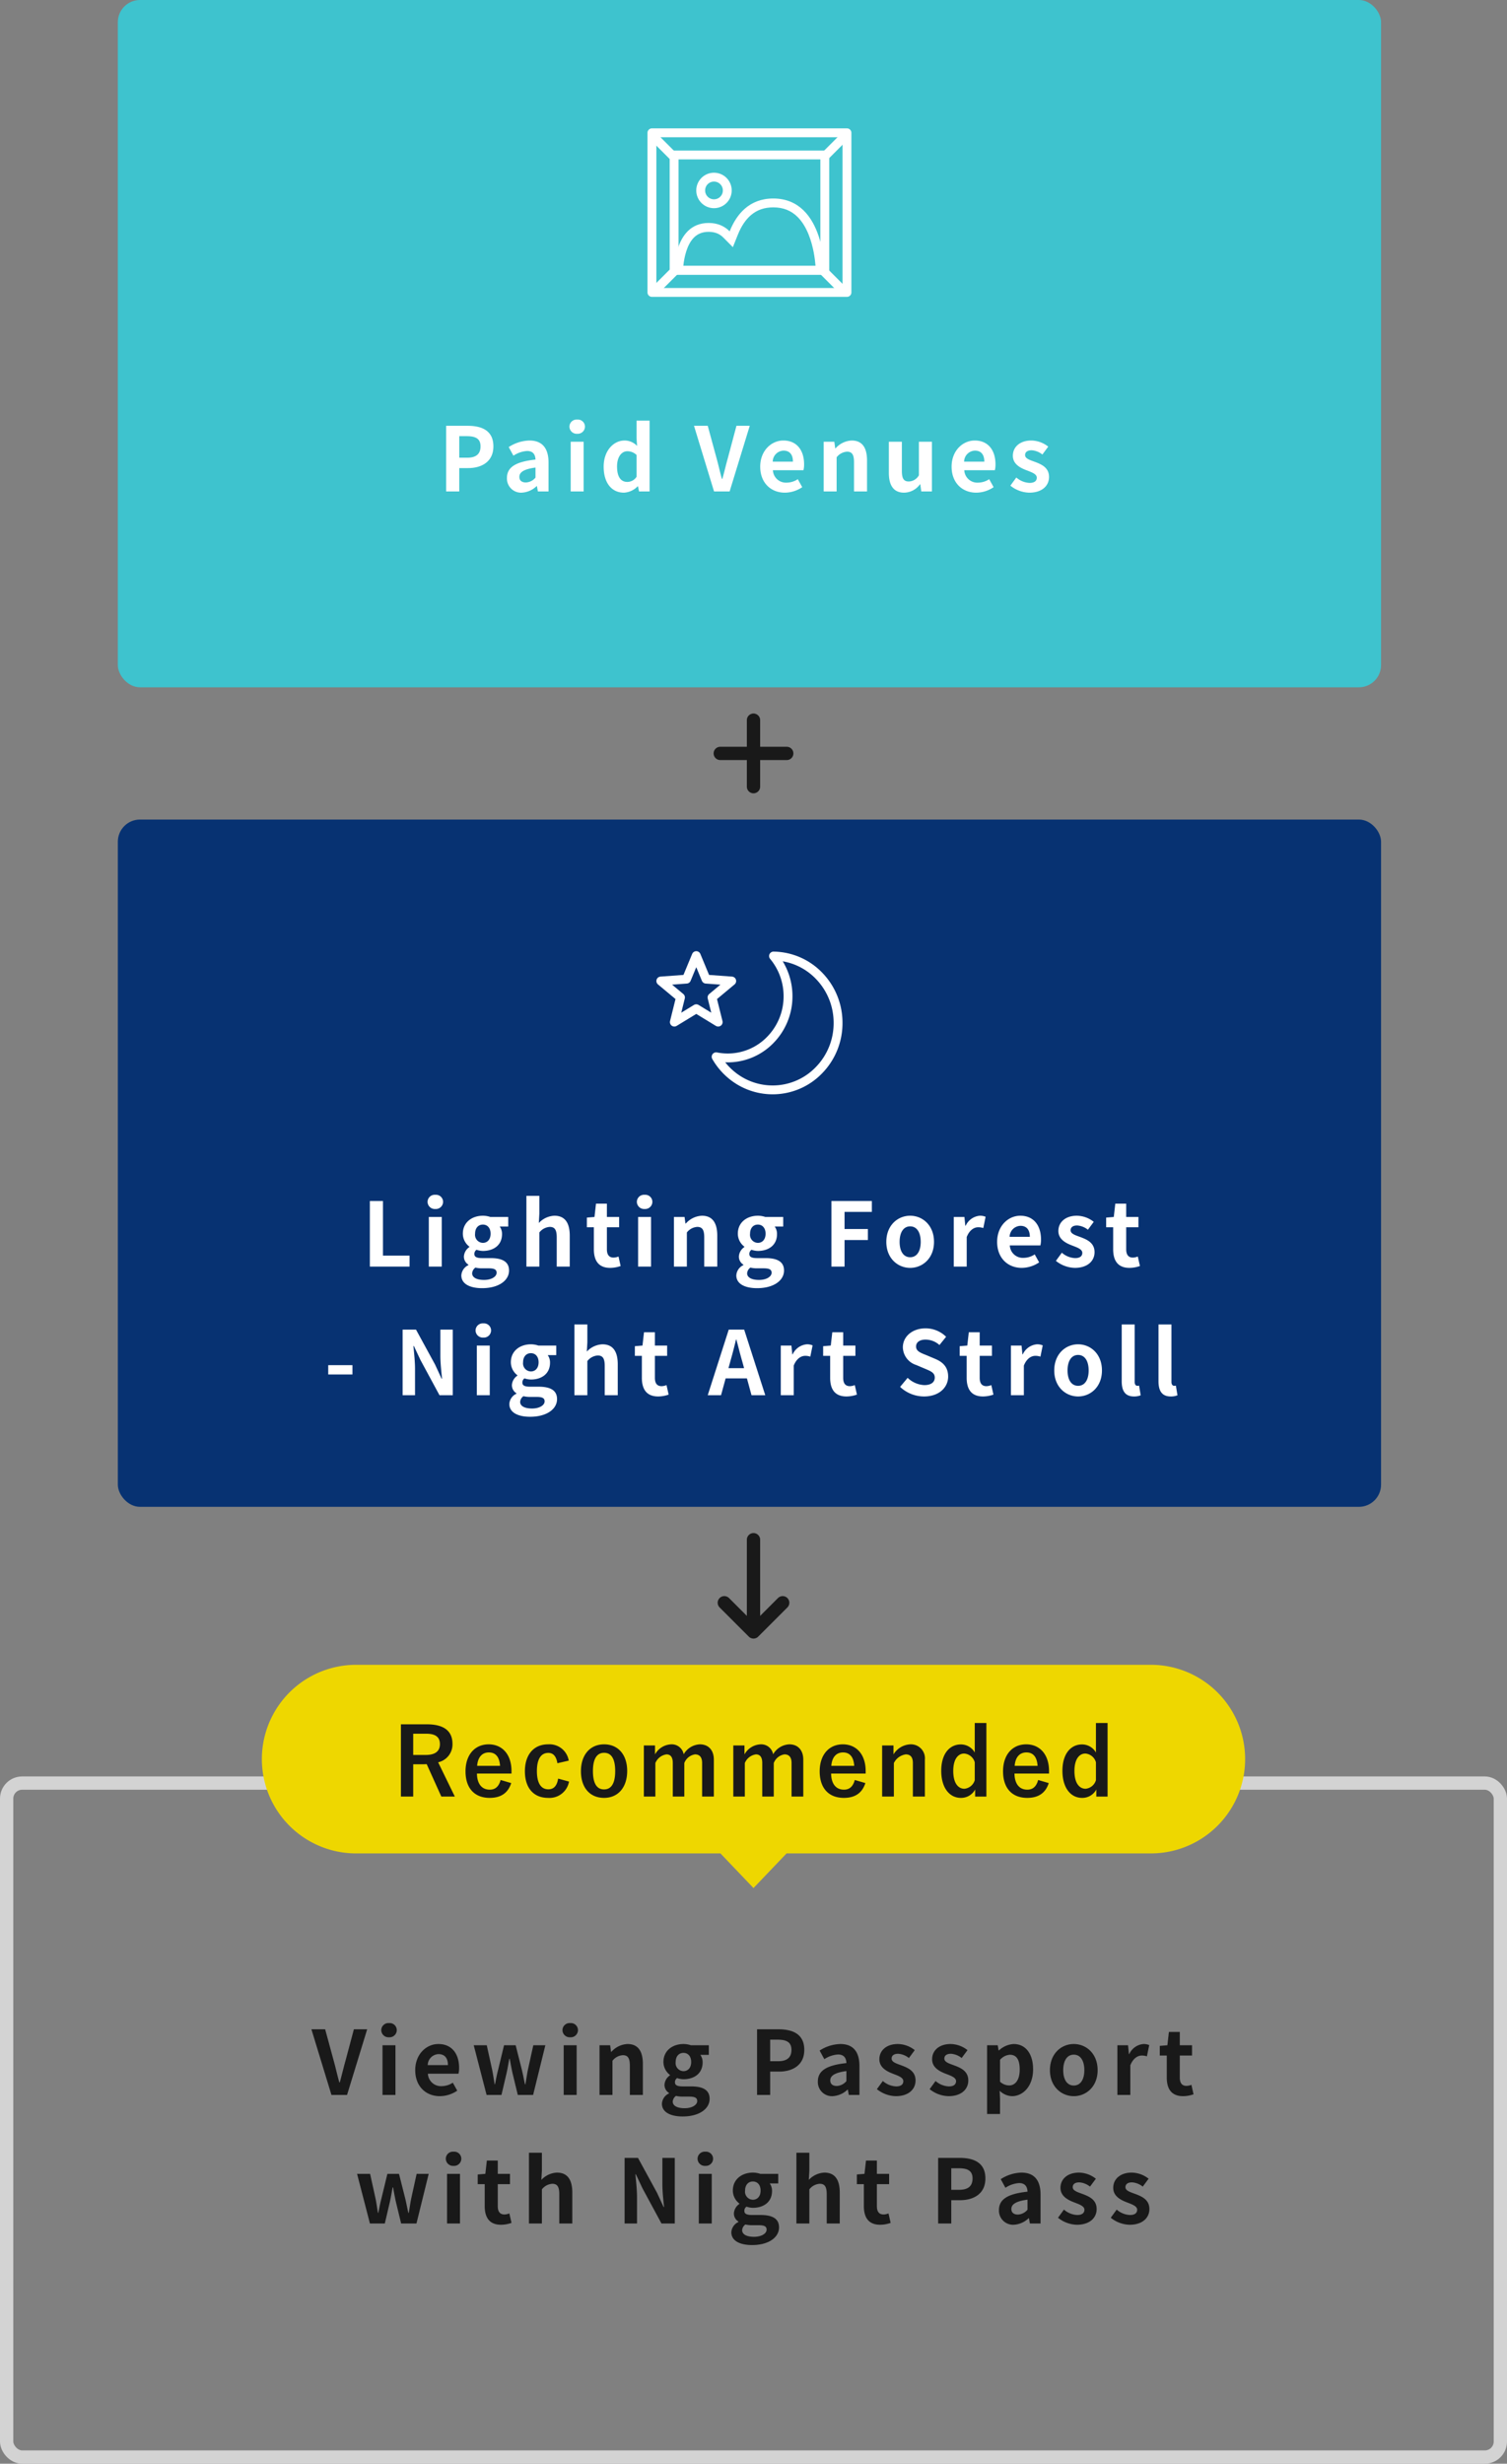 <svg xmlns="http://www.w3.org/2000/svg" width="340" height="555.632" viewBox="0 0 340 555.632">
  <rect x="0" y="0" width="340" height="555.632" fill="#808080" stroke="none"/>
  <g id="グループ_5489" data-name="グループ 5489" transform="translate(-3435.915 12732.155)">
    <g id="コンポーネント_143_46" data-name="コンポーネント 143 – 46" transform="translate(3462.5 -12732.155)">
      <rect id="長方形_23167" data-name="長方形 23167" width="285" height="155" rx="5" fill="#3ec3ce"/>
      <path id="パス_4727" data-name="パス 4727" d="M-67.43,0h2.96V-5.26h1.98c3.18,0,5.72-1.52,5.72-4.9,0-3.5-2.52-4.64-5.8-4.64h-4.86Zm2.96-7.6v-4.86h1.68c2.04,0,3.12.58,3.12,2.3,0,1.7-.98,2.56-3.02,2.56ZM-50.39.28A5.266,5.266,0,0,0-47.01-1.2h.06l.22,1.2h2.4V-6.54c0-3.24-1.46-4.94-4.3-4.94A8.947,8.947,0,0,0-53.31-10l1.06,1.94a6.328,6.328,0,0,1,3.08-1.06c1.38,0,1.86.84,1.9,1.94-4.5.48-6.44,1.74-6.44,4.14A3.181,3.181,0,0,0-50.39.28Zm.96-2.3c-.86,0-1.48-.38-1.48-1.26,0-1,.92-1.74,3.64-2.1v2.26A2.969,2.969,0,0,1-49.43-2.02ZM-39.33,0h2.92V-11.2h-2.92Zm1.48-13a1.628,1.628,0,0,0,1.74-1.6,1.6,1.6,0,0,0-1.74-1.6,1.611,1.611,0,0,0-1.76,1.6A1.634,1.634,0,0,0-37.85-13ZM-27.31.28a4.645,4.645,0,0,0,3.1-1.44h.06L-23.91,0h2.38V-15.96h-2.94v3.94l.12,1.76a3.855,3.855,0,0,0-2.84-1.22c-2.42,0-4.7,2.24-4.7,5.9S-30.09.28-27.31.28Zm.76-2.42c-1.48,0-2.32-1.16-2.32-3.48,0-2.24,1.06-3.44,2.32-3.44a2.976,2.976,0,0,1,2.08.84V-3.3A2.491,2.491,0,0,1-26.55-2.14ZM-6.99,0h3.52L1.07-14.8h-3L-3.85-7.6c-.46,1.64-.8,3.12-1.26,4.78h-.1c-.48-1.66-.78-3.14-1.24-4.78l-1.96-7.2h-3.1ZM8.99.28A7.065,7.065,0,0,0,12.91-.96l-1-1.8a4.616,4.616,0,0,1-2.52.78,2.943,2.943,0,0,1-3.1-2.8h6.9a5.464,5.464,0,0,0,.14-1.34c0-3.1-1.6-5.36-4.68-5.36-2.68,0-5.22,2.26-5.22,5.9C3.43-1.9,5.87.28,8.99.28Zm-2.74-7A2.525,2.525,0,0,1,8.69-9.2c1.44,0,2.12.96,2.12,2.48ZM17.75,0h2.92V-7.7a3.218,3.218,0,0,1,2.34-1.26c1.1,0,1.58.62,1.58,2.34V0h2.94V-6.98c0-2.82-1.04-4.5-3.46-4.5a5.162,5.162,0,0,0-3.64,1.76h-.08l-.2-1.48h-2.4ZM35.89.28A4.5,4.5,0,0,0,39.47-1.6h.08L39.77,0h2.4V-11.2H39.23v7.56a2.7,2.7,0,0,1-2.28,1.4c-1.08,0-1.56-.6-1.56-2.34V-11.2H32.45v7C32.45-1.4,33.49.28,35.89.28Zm16.28,0A7.065,7.065,0,0,0,56.09-.96l-1-1.8a4.616,4.616,0,0,1-2.52.78,2.943,2.943,0,0,1-3.1-2.8h6.9a5.464,5.464,0,0,0,.14-1.34c0-3.1-1.6-5.36-4.68-5.36-2.68,0-5.22,2.26-5.22,5.9C46.61-1.9,49.05.28,52.17.28Zm-2.74-7A2.525,2.525,0,0,1,51.87-9.2c1.44,0,2.12.96,2.12,2.48Zm14.7,7c2.92,0,4.46-1.58,4.46-3.54,0-2.08-1.64-2.82-3.12-3.38-1.18-.44-2.28-.74-2.28-1.56,0-.64.48-1.08,1.48-1.08a4.312,4.312,0,0,1,2.42.96l1.32-1.78a6.269,6.269,0,0,0-3.82-1.38c-2.52,0-4.16,1.42-4.16,3.44,0,1.86,1.64,2.72,3.06,3.26,1.18.46,2.34.84,2.34,1.68,0,.7-.5,1.18-1.62,1.18a4.862,4.862,0,0,1-3-1.22L59.87-1.3A7.057,7.057,0,0,0,64.13.28Z" transform="translate(141.5 110.828)" fill="#fff"/>
      <g id="絵画のアイコン1_1_" data-name="絵画のアイコン1 (1)" transform="translate(83.646 25.58)">
        <g id="グループ_5364" data-name="グループ 5364" transform="translate(-3)">
          <g id="長方形_24418" data-name="長方形 24418" transform="translate(38.854 3.371)" fill="none" stroke="#fff" stroke-linecap="round" stroke-linejoin="round" stroke-width="2">
            <rect width="46" height="38" stroke="none"/>
            <rect x="1" y="1" width="44" height="36" fill="none"/>
          </g>
          <g id="長方形_24419" data-name="長方形 24419" transform="translate(43.854 8.371)" fill="none" stroke="#fff" stroke-linecap="round" stroke-linejoin="round" stroke-width="2">
            <rect width="36" height="28" stroke="none"/>
            <rect x="1" y="1" width="34" height="26" fill="none"/>
          </g>
          <path id="パス_4713" data-name="パス 4713" d="M44.638,9.532,39.781,4.675" transform="translate(0.079 0.189)" fill="none" stroke="#fff" stroke-width="2"/>
          <path id="パス_4715" data-name="パス 4715" d="M45.209,4.675,39.781,10.1" transform="translate(0.079 30.532)" fill="none" stroke="#fff" stroke-width="2"/>
          <path id="パス_4714" data-name="パス 4714" d="M39.781,9.533l4.857-4.858" transform="translate(39.006 0.189)" fill="none" stroke="#fff" stroke-width="2"/>
          <path id="パス_4716" data-name="パス 4716" d="M39.781,4.675,45.207,10.1" transform="translate(38.438 30.533)" fill="none" stroke="#fff" stroke-width="2"/>
          <g id="合体_12" data-name="合体 12" transform="translate(4499.854 -14886.629)" fill="none" stroke-linecap="round">
            <path d="M-4439.414,14923H-4455s-.4-11.666,7.794-11.666a6.4,6.4,0,0,1,4.742,1.888c1.549-3.865,4.442-7.4,9.842-7.4,11.9,0,11.625,17.183,11.625,17.183Z" stroke="none"/>
            <path d="M -4423.089 14920.999 C -4423.159 14920.15 -4423.284 14919.089 -4423.504 14917.938 C -4423.969 14915.516 -4424.967 14912.179 -4427.08 14910.037 C -4428.554 14908.543 -4430.368 14907.816 -4432.624 14907.816 C -4434.644 14907.816 -4436.299 14908.396 -4437.685 14909.586 C -4438.869 14910.603 -4439.853 14912.076 -4440.609 14913.965 L -4441.742 14916.79 L -4443.886 14914.629 C -4444.751 14913.757 -4445.838 14913.333 -4447.208 14913.333 C -4448.598 14913.333 -4449.697 14913.771 -4450.57 14914.67 C -4452.096 14916.244 -4452.708 14918.993 -4452.915 14920.999 L -4423.089 14920.999 M -4420.999 14922.999 L -4455.001 14922.999 C -4455.001 14922.999 -4455.406 14911.333 -4447.208 14911.333 C -4445.118 14911.333 -4443.587 14912.091 -4442.466 14913.221 C -4440.917 14909.355 -4438.023 14905.816 -4432.624 14905.816 C -4420.726 14905.816 -4420.999 14922.999 -4420.999 14922.999 Z" stroke="none" fill="#fff"/>
          </g>
          <g id="楕円形_25" data-name="楕円形 25" transform="translate(49.854 13.371)" fill="none" stroke="#fff" stroke-width="2">
            <circle cx="4" cy="4" r="4" stroke="none"/>
            <circle cx="4" cy="4" r="3" fill="none"/>
          </g>
        </g>
      </g>
    </g>
    <g id="コンポーネント_143_47" data-name="コンポーネント 143 – 47" transform="translate(3462.5 -12547.325)">
      <rect id="長方形_23167-2" data-name="長方形 23167" width="285" height="155" rx="5" fill="#073272"/>
      <path id="パス_4728" data-name="パス 4728" d="M-86.14,0h8.96V-2.48h-6V-14.8h-2.96Zm13.3,0h2.92V-11.2h-2.92Zm1.48-13a1.628,1.628,0,0,0,1.74-1.6,1.6,1.6,0,0,0-1.74-1.6,1.611,1.611,0,0,0-1.76,1.6A1.634,1.634,0,0,0-71.36-13ZM-60.82,4.86c3.74,0,6.08-1.72,6.08-3.98,0-1.96-1.46-2.8-4.16-2.8h-1.9c-1.32,0-1.76-.32-1.76-.92a1.116,1.116,0,0,1,.48-.96,4.77,4.77,0,0,0,1.44.26c2.4,0,4.32-1.28,4.32-3.8a2.818,2.818,0,0,0-.52-1.7h1.92V-11.2h-4.04a5.269,5.269,0,0,0-1.68-.28c-2.38,0-4.52,1.42-4.52,4.06A3.7,3.7,0,0,0-63.68-4.5v.08a2.779,2.779,0,0,0-1.24,2.1A2.123,2.123,0,0,0-63.9-.44v.1a2.719,2.719,0,0,0-1.6,2.32C-65.5,3.96-63.46,4.86-60.82,4.86Zm.18-10.22A1.817,1.817,0,0,1-62.4-7.42c0-1.32.76-2.06,1.76-2.06s1.74.74,1.74,2.06S-59.66-5.36-60.64-5.36ZM-60.38,3c-1.64,0-2.68-.54-2.68-1.48a1.68,1.68,0,0,1,.74-1.3,6.321,6.321,0,0,0,1.56.16h1.36c1.2,0,1.86.2,1.86,1C-57.54,2.26-58.7,3-60.38,3Zm9.56-3h2.92V-7.7a3.218,3.218,0,0,1,2.34-1.26c1.1,0,1.58.62,1.58,2.34V0h2.94V-6.98c0-2.82-1.04-4.5-3.46-4.5a5.1,5.1,0,0,0-3.52,1.64l.12-2.1v-4.02h-2.92Zm18.9.28a7.238,7.238,0,0,0,2.36-.42l-.48-2.14a3.272,3.272,0,0,1-1.1.24c-1,0-1.52-.6-1.52-1.88V-8.88h2.76V-11.2h-2.76v-3h-2.46l-.34,3-1.72.14v2.18h1.58v4.96C-35.6-1.4-34.58.28-31.92.28Zm6.3-.28h2.92V-11.2h-2.92Zm1.48-13a1.628,1.628,0,0,0,1.74-1.6,1.6,1.6,0,0,0-1.74-1.6,1.611,1.611,0,0,0-1.76,1.6A1.634,1.634,0,0,0-24.14-13Zm6.6,13h2.92V-7.7a3.218,3.218,0,0,1,2.34-1.26c1.1,0,1.58.62,1.58,2.34V0h2.94V-6.98c0-2.82-1.04-4.5-3.46-4.5a5.162,5.162,0,0,0-3.64,1.76h-.08l-.2-1.48h-2.4ZM1.22,4.86C4.96,4.86,7.3,3.14,7.3.88c0-1.96-1.46-2.8-4.16-2.8H1.24c-1.32,0-1.76-.32-1.76-.92A1.116,1.116,0,0,1-.04-3.8a4.77,4.77,0,0,0,1.44.26c2.4,0,4.32-1.28,4.32-3.8a2.818,2.818,0,0,0-.52-1.7H7.12V-11.2H3.08a5.269,5.269,0,0,0-1.68-.28c-2.38,0-4.52,1.42-4.52,4.06A3.7,3.7,0,0,0-1.64-4.5v.08a2.779,2.779,0,0,0-1.24,2.1A2.123,2.123,0,0,0-1.86-.44v.1a2.719,2.719,0,0,0-1.6,2.32C-3.46,3.96-1.42,4.86,1.22,4.86ZM1.4-5.36A1.817,1.817,0,0,1-.36-7.42c0-1.32.76-2.06,1.76-2.06s1.74.74,1.74,2.06S2.38-5.36,1.4-5.36ZM1.66,3C.02,3-1.02,2.46-1.02,1.52A1.68,1.68,0,0,1-.28.22,6.321,6.321,0,0,0,1.28.38H2.64c1.2,0,1.86.2,1.86,1C4.5,2.26,3.34,3,1.66,3ZM18,0h2.96V-6h5.26V-8.48H20.96v-3.86h6.16V-14.8H18ZM35.76.28c2.8,0,5.38-2.16,5.38-5.86,0-3.74-2.58-5.9-5.38-5.9s-5.38,2.16-5.38,5.9C30.38-1.88,32.96.28,35.76.28Zm0-2.4c-1.52,0-2.38-1.36-2.38-3.46,0-2.12.86-3.5,2.38-3.5s2.38,1.38,2.38,3.5C38.14-3.48,37.28-2.12,35.76-2.12ZM45.6,0h2.92V-6.68c.64-1.62,1.7-2.2,2.58-2.2a3.53,3.53,0,0,1,1.16.18l.52-2.54a3.168,3.168,0,0,0-1.32-.24,3.88,3.88,0,0,0-3.18,2.26H48.2L48-11.2H45.6ZM60.94.28A7.065,7.065,0,0,0,64.86-.96l-1-1.8a4.616,4.616,0,0,1-2.52.78,2.943,2.943,0,0,1-3.1-2.8h6.9a5.464,5.464,0,0,0,.14-1.34c0-3.1-1.6-5.36-4.68-5.36-2.68,0-5.22,2.26-5.22,5.9C55.38-1.9,57.82.28,60.94.28Zm-2.74-7A2.525,2.525,0,0,1,60.64-9.2c1.44,0,2.12.96,2.12,2.48Zm14.7,7c2.92,0,4.46-1.58,4.46-3.54,0-2.08-1.64-2.82-3.12-3.38-1.18-.44-2.28-.74-2.28-1.56,0-.64.48-1.08,1.48-1.08a4.312,4.312,0,0,1,2.42.96l1.32-1.78a6.269,6.269,0,0,0-3.82-1.38c-2.52,0-4.16,1.42-4.16,3.44,0,1.86,1.64,2.72,3.06,3.26,1.18.46,2.34.84,2.34,1.68,0,.7-.5,1.18-1.62,1.18a4.862,4.862,0,0,1-3-1.22L68.64-1.3A7.057,7.057,0,0,0,72.9.28Zm12.34,0A7.238,7.238,0,0,0,87.6-.14l-.48-2.14a3.272,3.272,0,0,1-1.1.24c-1,0-1.52-.6-1.52-1.88V-8.88h2.76V-11.2H84.5v-3H82.04l-.34,3-1.72.14v2.18h1.58v4.96C81.56-1.4,82.58.28,85.24.28ZM-95.53,24.32h5.46v-2.1h-5.46ZM-78.75,29h2.8V23.06c0-1.7-.22-3.56-.36-5.16h.1l1.5,3.18L-70.43,29h3V14.2h-2.8v5.9c0,1.68.22,3.64.38,5.18h-.1l-1.48-3.2-4.3-7.88h-3.02Zm16.74,0h2.92V17.8h-2.92Zm1.48-13a1.628,1.628,0,0,0,1.74-1.6,1.6,1.6,0,0,0-1.74-1.6,1.611,1.611,0,0,0-1.76,1.6A1.634,1.634,0,0,0-60.53,16Zm10.54,17.86c3.74,0,6.08-1.72,6.08-3.98,0-1.96-1.46-2.8-4.16-2.8h-1.9c-1.32,0-1.76-.32-1.76-.92a1.116,1.116,0,0,1,.48-.96,4.77,4.77,0,0,0,1.44.26c2.4,0,4.32-1.28,4.32-3.8a2.818,2.818,0,0,0-.52-1.7h1.92V17.8h-4.04a5.269,5.269,0,0,0-1.68-.28c-2.38,0-4.52,1.42-4.52,4.06a3.7,3.7,0,0,0,1.48,2.92v.08a2.779,2.779,0,0,0-1.24,2.1,2.123,2.123,0,0,0,1.02,1.88v.1a2.719,2.719,0,0,0-1.6,2.32C-54.67,32.96-52.63,33.86-49.99,33.86Zm.18-10.22a1.817,1.817,0,0,1-1.76-2.06c0-1.32.76-2.06,1.76-2.06s1.74.74,1.74,2.06S-48.83,23.64-49.81,23.64Zm.26,8.36c-1.64,0-2.68-.54-2.68-1.48a1.68,1.68,0,0,1,.74-1.3,6.321,6.321,0,0,0,1.56.16h1.36c1.2,0,1.86.2,1.86,1C-46.71,31.26-47.87,32-49.55,32Zm9.56-3h2.92V21.3a3.218,3.218,0,0,1,2.34-1.26c1.1,0,1.58.62,1.58,2.34V29h2.94V22.02c0-2.82-1.04-4.5-3.46-4.5a5.1,5.1,0,0,0-3.52,1.64l.12-2.1V13.04h-2.92Zm18.9.28a7.238,7.238,0,0,0,2.36-.42l-.48-2.14a3.272,3.272,0,0,1-1.1.24c-1,0-1.52-.6-1.52-1.88V20.12h2.76V17.8h-2.76v-3h-2.46l-.34,3-1.72.14v2.18h1.58v4.96C-24.77,27.6-23.75,29.28-21.09,29.28ZM-5.23,22.9l.44-1.62c.44-1.54.88-3.22,1.26-4.84h.08c.44,1.6.84,3.3,1.3,4.84l.44,1.62ZM-.03,29h3.1L-1.69,14.2H-5.17L-9.91,29h3l1.04-3.8h4.8Zm6.6,0H9.49V22.32c.64-1.62,1.7-2.2,2.58-2.2a3.53,3.53,0,0,1,1.16.18l.52-2.54a3.168,3.168,0,0,0-1.32-.24,3.88,3.88,0,0,0-3.18,2.26H9.17l-.2-1.98H6.57Zm14.82.28a7.238,7.238,0,0,0,2.36-.42l-.48-2.14a3.272,3.272,0,0,1-1.1.24c-1,0-1.52-.6-1.52-1.88V20.12h2.76V17.8H20.65v-3H18.19l-.34,3-1.72.14v2.18h1.58v4.96C17.71,27.6,18.73,29.28,21.39,29.28Zm17.5,0c3.42,0,5.44-2.06,5.44-4.48,0-2.14-1.18-3.28-2.98-4.02l-1.94-.82c-1.26-.5-2.32-.88-2.32-1.94,0-.98.84-1.56,2.14-1.56a4.721,4.721,0,0,1,3.14,1.22l1.5-1.86a6.568,6.568,0,0,0-4.64-1.9c-3,0-5.12,1.86-5.12,4.28a4.288,4.288,0,0,0,3,3.98l1.98.84c1.32.56,2.22.9,2.22,2,0,1.04-.82,1.7-2.36,1.7a5.823,5.823,0,0,1-3.76-1.64l-1.7,2.04A7.887,7.887,0,0,0,38.89,29.28Zm13.3,0a7.238,7.238,0,0,0,2.36-.42l-.48-2.14a3.272,3.272,0,0,1-1.1.24c-1,0-1.52-.6-1.52-1.88V20.12h2.76V17.8H51.45v-3H48.99l-.34,3-1.72.14v2.18h1.58v4.96C48.51,27.6,49.53,29.28,52.19,29.28Zm6.3-.28h2.92V22.32c.64-1.62,1.7-2.2,2.58-2.2a3.53,3.53,0,0,1,1.16.18l.52-2.54a3.168,3.168,0,0,0-1.32-.24,3.88,3.88,0,0,0-3.18,2.26h-.08l-.2-1.98h-2.4Zm15.16.28c2.8,0,5.38-2.16,5.38-5.86,0-3.74-2.58-5.9-5.38-5.9s-5.38,2.16-5.38,5.9C68.27,27.12,70.85,29.28,73.65,29.28Zm0-2.4c-1.52,0-2.38-1.36-2.38-3.46,0-2.12.86-3.5,2.38-3.5s2.38,1.38,2.38,3.5C76.03,25.52,75.17,26.88,73.65,26.88Zm12.6,2.4a4,4,0,0,0,1.52-.26l-.36-2.18a1.657,1.657,0,0,1-.4.04c-.28,0-.6-.22-.6-.88V13.04H83.49V25.86C83.49,27.94,84.21,29.28,86.25,29.28Zm8.3,0a4,4,0,0,0,1.52-.26l-.36-2.18a1.657,1.657,0,0,1-.4.04c-.28,0-.6-.22-.6-.88V13.04H91.79V25.86C91.79,27.94,92.51,29.28,94.55,29.28Z" transform="translate(143 100.828)" fill="#fff"/>
      <g id="グループ_5358" data-name="グループ 5358" transform="translate(-142.5 -551.313)">
        <path id="前面オブジェクトで型抜き_8" data-name="前面オブジェクトで型抜き 8" d="M-4426.348,14663.283a14.522,14.522,0,0,1-7.448-2.058,15.025,15.025,0,0,1-5.3-5.409,13.457,13.457,0,0,0,2.618.258,13.357,13.357,0,0,0,9.618-4.078,14.006,14.006,0,0,0,3.984-9.847,14.12,14.12,0,0,0-3.27-9.055,14.524,14.524,0,0,1,10.3,4.488,15.181,15.181,0,0,1,4.259,10.605,15.162,15.162,0,0,1-4.326,10.673A14.511,14.511,0,0,1-4426.348,14663.283Z" transform="translate(4716.58 -14051)" fill="none" stroke="#fff" stroke-linejoin="round" stroke-width="2"/>
        <path id="合体_11" data-name="合体 11" d="M-4433,14626.711l2.2,5.307,5.8.423-4.44,3.7,1.385,5.568-4.944-3.019-4.944,3.019,1.385-5.568-4.44-3.7,5.8-.423Z" transform="translate(4706 -14044.713)" fill="none" stroke="#fff" stroke-linecap="round" stroke-linejoin="round" stroke-width="2"/>
      </g>
    </g>
    <g id="グループ_5360" data-name="グループ 5360" transform="translate(5648.587 -13326.163) rotate(90)">
      <path id="パス_30" data-name="パス 30" d="M4262,5755.012l6.585,6.584,6.585-6.584" transform="translate(-4799.544 6311.257) rotate(-90)" fill="none" stroke="#191919" stroke-linecap="round" stroke-linejoin="round" stroke-width="3"/>
      <path id="パス_31" data-name="パス 31" d="M4265.485,5747.965v17.506" transform="translate(-4806.712 6308.157) rotate(-90)" fill="none" stroke="#191919" stroke-linecap="round" stroke-width="3"/>
    </g>
    <g id="グループ_5359" data-name="グループ 5359" transform="translate(3071.958 -14596.369)">
      <path id="パス_4711" data-name="パス 4711" d="M0,0V15" transform="translate(526.457 2034.129) rotate(-90)" fill="none" stroke="#191919" stroke-linecap="round" stroke-width="3"/>
      <path id="パス_4712" data-name="パス 4712" d="M4265.485,5747.965v15" transform="translate(-3731.528 -3721.336)" fill="none" stroke="#191919" stroke-linecap="round" stroke-width="3"/>
    </g>
    <g id="グループ_5361" data-name="グループ 5361" transform="translate(2858.915 -14699.695)">
      <g id="グループ_5488" data-name="グループ 5488" transform="translate(-393 403)">
        <g id="コンポーネント_143_48" data-name="コンポーネント 143 – 48" transform="translate(970 1965.172)">
          <g id="長方形_23167-3" data-name="長方形 23167" fill="none" stroke="#d3d3d3" stroke-width="3">
            <rect width="340" height="155" rx="5" stroke="none"/>
            <rect x="1.5" y="1.5" width="337" height="152" rx="3.5" fill="none"/>
          </g>
          <path id="パス_4725" data-name="パス 4725" d="M-95.22,0h3.52l4.54-14.8h-3l-1.92,7.2c-.46,1.64-.8,3.12-1.26,4.78h-.1c-.48-1.66-.78-3.14-1.24-4.78l-1.96-7.2h-3.1ZM-83.7,0h2.92V-11.2H-83.7Zm1.48-13a1.628,1.628,0,0,0,1.74-1.6,1.6,1.6,0,0,0-1.74-1.6,1.611,1.611,0,0,0-1.76,1.6A1.634,1.634,0,0,0-82.22-13ZM-70.76.28A7.065,7.065,0,0,0-66.84-.96l-1-1.8a4.616,4.616,0,0,1-2.52.78,2.943,2.943,0,0,1-3.1-2.8h6.9a5.464,5.464,0,0,0,.14-1.34c0-3.1-1.6-5.36-4.68-5.36-2.68,0-5.22,2.26-5.22,5.9C-76.32-1.9-73.88.28-70.76.28Zm-2.74-7A2.525,2.525,0,0,1-71.06-9.2c1.44,0,2.12.96,2.12,2.48ZM-60.22,0h3.36l1.14-4.88c.24-1.04.4-2.08.62-3.26h.1c.22,1.18.4,2.2.64,3.26L-53.18,0h3.46l2.76-11.2h-2.72L-50.9-5.66c-.22,1.08-.36,2.16-.56,3.26h-.1c-.24-1.1-.44-2.18-.7-3.26l-1.4-5.54h-2.62l-1.34,5.54c-.28,1.06-.48,2.16-.7,3.26h-.08c-.2-1.1-.34-2.18-.56-3.26l-1.22-5.54h-2.94Zm17.4,0h2.92V-11.2h-2.92Zm1.48-13a1.628,1.628,0,0,0,1.74-1.6,1.6,1.6,0,0,0-1.74-1.6,1.611,1.611,0,0,0-1.76,1.6A1.634,1.634,0,0,0-41.34-13Zm6.6,13h2.92V-7.7a3.218,3.218,0,0,1,2.34-1.26c1.1,0,1.58.62,1.58,2.34V0h2.94V-6.98c0-2.82-1.04-4.5-3.46-4.5a5.162,5.162,0,0,0-3.64,1.76h-.08l-.2-1.48h-2.4Zm18.76,4.86c3.74,0,6.08-1.72,6.08-3.98,0-1.96-1.46-2.8-4.16-2.8h-1.9c-1.32,0-1.76-.32-1.76-.92a1.116,1.116,0,0,1,.48-.96,4.77,4.77,0,0,0,1.44.26c2.4,0,4.32-1.28,4.32-3.8A2.818,2.818,0,0,0-12-9.04h1.92V-11.2h-4.04a5.269,5.269,0,0,0-1.68-.28c-2.38,0-4.52,1.42-4.52,4.06A3.7,3.7,0,0,0-18.84-4.5v.08a2.779,2.779,0,0,0-1.24,2.1A2.123,2.123,0,0,0-19.06-.44v.1a2.719,2.719,0,0,0-1.6,2.32C-20.66,3.96-18.62,4.86-15.98,4.86Zm.18-10.22a1.817,1.817,0,0,1-1.76-2.06c0-1.32.76-2.06,1.76-2.06s1.74.74,1.74,2.06S-14.82-5.36-15.8-5.36ZM-15.54,3c-1.64,0-2.68-.54-2.68-1.48a1.68,1.68,0,0,1,.74-1.3,6.321,6.321,0,0,0,1.56.16h1.36c1.2,0,1.86.2,1.86,1C-12.7,2.26-13.86,3-15.54,3ZM.8,0H3.76V-5.26H5.74c3.18,0,5.72-1.52,5.72-4.9,0-3.5-2.52-4.64-5.8-4.64H.8ZM3.76-7.6v-4.86H5.44c2.04,0,3.12.58,3.12,2.3,0,1.7-.98,2.56-3.02,2.56ZM17.84.28A5.266,5.266,0,0,0,21.22-1.2h.06L21.5,0h2.4V-6.54c0-3.24-1.46-4.94-4.3-4.94A8.947,8.947,0,0,0,14.92-10l1.06,1.94a6.328,6.328,0,0,1,3.08-1.06c1.38,0,1.86.84,1.9,1.94-4.5.48-6.44,1.74-6.44,4.14A3.181,3.181,0,0,0,17.84.28Zm.96-2.3c-.86,0-1.48-.38-1.48-1.26,0-1,.92-1.74,3.64-2.1v2.26A2.969,2.969,0,0,1,18.8-2.02ZM32.1.28c2.92,0,4.46-1.58,4.46-3.54,0-2.08-1.64-2.82-3.12-3.38-1.18-.44-2.28-.74-2.28-1.56,0-.64.48-1.08,1.48-1.08a4.312,4.312,0,0,1,2.42.96l1.32-1.78a6.269,6.269,0,0,0-3.82-1.38c-2.52,0-4.16,1.42-4.16,3.44,0,1.86,1.64,2.72,3.06,3.26,1.18.46,2.34.84,2.34,1.68,0,.7-.5,1.18-1.62,1.18a4.862,4.862,0,0,1-3-1.22L27.84-1.3A7.057,7.057,0,0,0,32.1.28ZM44,.28c2.92,0,4.46-1.58,4.46-3.54,0-2.08-1.64-2.82-3.12-3.38-1.18-.44-2.28-.74-2.28-1.56,0-.64.48-1.08,1.48-1.08a4.312,4.312,0,0,1,2.42.96l1.32-1.78a6.269,6.269,0,0,0-3.82-1.38c-2.52,0-4.16,1.42-4.16,3.44,0,1.86,1.64,2.72,3.06,3.26,1.18.46,2.34.84,2.34,1.68,0,.7-.5,1.18-1.62,1.18a4.862,4.862,0,0,1-3-1.22L39.74-1.3A7.057,7.057,0,0,0,44,.28ZM52.7,4.3h2.92V.9L55.54-.94A4.163,4.163,0,0,0,58.32.28c2.46,0,4.76-2.22,4.76-6.06,0-3.44-1.64-5.7-4.4-5.7a5.317,5.317,0,0,0-3.3,1.44H55.3l-.2-1.16H52.7Zm4.96-6.44a3.134,3.134,0,0,1-2.04-.84V-7.9a3.158,3.158,0,0,1,2.22-1.16c1.54,0,2.22,1.18,2.22,3.32C60.06-3.3,59.02-2.14,57.66-2.14ZM72.26.28c2.8,0,5.38-2.16,5.38-5.86,0-3.74-2.58-5.9-5.38-5.9s-5.38,2.16-5.38,5.9C66.88-1.88,69.46.28,72.26.28Zm0-2.4c-1.52,0-2.38-1.36-2.38-3.46,0-2.12.86-3.5,2.38-3.5s2.38,1.38,2.38,3.5C74.64-3.48,73.78-2.12,72.26-2.12ZM82.1,0h2.92V-6.68c.64-1.62,1.7-2.2,2.58-2.2a3.53,3.53,0,0,1,1.16.18l.52-2.54a3.168,3.168,0,0,0-1.32-.24,3.88,3.88,0,0,0-3.18,2.26H84.7l-.2-1.98H82.1ZM96.92.28a7.238,7.238,0,0,0,2.36-.42L98.8-2.28a3.272,3.272,0,0,1-1.1.24c-1,0-1.52-.6-1.52-1.88V-8.88h2.76V-11.2H96.18v-3H93.72l-.34,3-1.72.14v2.18h1.58v4.96C93.24-1.4,94.26.28,96.92.28ZM-86.54,29h3.36l1.14-4.88c.24-1.04.4-2.08.62-3.26h.1c.22,1.18.4,2.2.64,3.26L-79.5,29h3.46l2.76-11.2H-76l-1.22,5.54c-.22,1.08-.36,2.16-.56,3.26h-.1c-.24-1.1-.44-2.18-.7-3.26l-1.4-5.54H-82.6l-1.34,5.54c-.28,1.06-.48,2.16-.7,3.26h-.08c-.2-1.1-.34-2.18-.56-3.26L-86.5,17.8h-2.94Zm17.4,0h2.92V17.8h-2.92Zm1.48-13a1.628,1.628,0,0,0,1.74-1.6,1.6,1.6,0,0,0-1.74-1.6,1.611,1.611,0,0,0-1.76,1.6A1.634,1.634,0,0,0-67.66,16Zm10.7,13.28a7.238,7.238,0,0,0,2.36-.42l-.48-2.14a3.272,3.272,0,0,1-1.1.24c-1,0-1.52-.6-1.52-1.88V20.12h2.76V17.8H-57.7v-3h-2.46l-.34,3-1.72.14v2.18h1.58v4.96C-60.64,27.6-59.62,29.28-56.96,29.28Zm6.3-.28h2.92V21.3a3.218,3.218,0,0,1,2.34-1.26c1.1,0,1.58.62,1.58,2.34V29h2.94V22.02c0-2.82-1.04-4.5-3.46-4.5a5.1,5.1,0,0,0-3.52,1.64l.12-2.1V13.04h-2.92Zm21.58,0h2.8V23.06c0-1.7-.22-3.56-.36-5.16h.1l1.5,3.18L-20.76,29h3V14.2h-2.8v5.9c0,1.68.22,3.64.38,5.18h-.1l-1.48-3.2-4.3-7.88h-3.02Zm16.74,0h2.92V17.8h-2.92Zm1.48-13a1.628,1.628,0,0,0,1.74-1.6,1.6,1.6,0,0,0-1.74-1.6,1.611,1.611,0,0,0-1.76,1.6A1.634,1.634,0,0,0-10.86,16ZM-.32,33.86c3.74,0,6.08-1.72,6.08-3.98,0-1.96-1.46-2.8-4.16-2.8H-.3c-1.32,0-1.76-.32-1.76-.92a1.116,1.116,0,0,1,.48-.96,4.77,4.77,0,0,0,1.44.26c2.4,0,4.32-1.28,4.32-3.8a2.818,2.818,0,0,0-.52-1.7H5.58V17.8H1.54a5.269,5.269,0,0,0-1.68-.28c-2.38,0-4.52,1.42-4.52,4.06A3.7,3.7,0,0,0-3.18,24.5v.08a2.779,2.779,0,0,0-1.24,2.1A2.123,2.123,0,0,0-3.4,28.56v.1A2.719,2.719,0,0,0-5,30.98C-5,32.96-2.96,33.86-.32,33.86Zm.18-10.22A1.817,1.817,0,0,1-1.9,21.58c0-1.32.76-2.06,1.76-2.06s1.74.74,1.74,2.06S.84,23.64-.14,23.64ZM.12,32c-1.64,0-2.68-.54-2.68-1.48a1.68,1.68,0,0,1,.74-1.3,6.321,6.321,0,0,0,1.56.16H1.1c1.2,0,1.86.2,1.86,1C2.96,31.26,1.8,32,.12,32Zm9.56-3H12.6V21.3a3.218,3.218,0,0,1,2.34-1.26c1.1,0,1.58.62,1.58,2.34V29h2.94V22.02c0-2.82-1.04-4.5-3.46-4.5a5.1,5.1,0,0,0-3.52,1.64l.12-2.1V13.04H9.68Zm18.9.28a7.238,7.238,0,0,0,2.36-.42l-.48-2.14a3.272,3.272,0,0,1-1.1.24c-1,0-1.52-.6-1.52-1.88V20.12H30.6V17.8H27.84v-3H25.38l-.34,3-1.72.14v2.18H24.9v4.96C24.9,27.6,25.92,29.28,28.58,29.28ZM41.66,29h2.96V23.74H46.6c3.18,0,5.72-1.52,5.72-4.9,0-3.5-2.52-4.64-5.8-4.64H41.66Zm2.96-7.6V16.54H46.3c2.04,0,3.12.58,3.12,2.3,0,1.7-.98,2.56-3.02,2.56ZM58.7,29.28a5.266,5.266,0,0,0,3.38-1.48h.06l.22,1.2h2.4V22.46c0-3.24-1.46-4.94-4.3-4.94A8.947,8.947,0,0,0,55.78,19l1.06,1.94a6.328,6.328,0,0,1,3.08-1.06c1.38,0,1.86.84,1.9,1.94-4.5.48-6.44,1.74-6.44,4.14A3.181,3.181,0,0,0,58.7,29.28Zm.96-2.3c-.86,0-1.48-.38-1.48-1.26,0-1,.92-1.74,3.64-2.1v2.26A2.969,2.969,0,0,1,59.66,26.98Zm13.3,2.3c2.92,0,4.46-1.58,4.46-3.54,0-2.08-1.64-2.82-3.12-3.38-1.18-.44-2.28-.74-2.28-1.56,0-.64.48-1.08,1.48-1.08a4.312,4.312,0,0,1,2.42.96l1.32-1.78a6.269,6.269,0,0,0-3.82-1.38c-2.52,0-4.16,1.42-4.16,3.44,0,1.86,1.64,2.72,3.06,3.26,1.18.46,2.34.84,2.34,1.68,0,.7-.5,1.18-1.62,1.18a4.862,4.862,0,0,1-3-1.22L68.7,27.7A7.057,7.057,0,0,0,72.96,29.28Zm11.9,0c2.92,0,4.46-1.58,4.46-3.54,0-2.08-1.64-2.82-3.12-3.38-1.18-.44-2.28-.74-2.28-1.56,0-.64.48-1.08,1.48-1.08a4.312,4.312,0,0,1,2.42.96l1.32-1.78a6.269,6.269,0,0,0-3.82-1.38c-2.52,0-4.16,1.42-4.16,3.44,0,1.86,1.64,2.72,3.06,3.26,1.18.46,2.34.84,2.34,1.68,0,.7-.5,1.18-1.62,1.18a4.862,4.862,0,0,1-3-1.22L80.6,27.7A7.057,7.057,0,0,0,84.86,29.28Z" transform="translate(170 71.828)" fill="#191919"/>
        </g>
        <g id="コンポーネント_87_14" data-name="コンポーネント 87 – 14" transform="translate(1029.083 1939.999)">
          <path id="合体_3" data-name="合体 3" d="M83.455,42.537H1.265A21.267,21.267,0,0,1,1.265,0h179.3a21.267,21.267,0,0,1,0,42.535H98.375l-7.46,7.812Z" transform="translate(20.002 -0.002)" fill="#eed700"/>
          <path id="パス_4726" data-name="パス 4726" d="M1.953-16.254V.042H4.725V-7.245h2.31c.273,0,.5-.021.735-.021l3.3,7.308h3.045L10.353-7.686a4.133,4.133,0,0,0,3.234-4.137c0-2.835-1.806-4.431-5.775-4.431Zm2.772,2.121H7.686c2.247,0,3.066.9,3.066,2.352,0,1.512-.966,2.436-3.192,2.436H4.725ZM26.9-5.145v-.546c0-3.906-2.205-6.048-5.145-6.048-3.108,0-5.229,2.331-5.229,6.09,0,3.78,2.016,5.985,5.46,5.985C24.549.336,26.124-.8,26.838-3L24.444-3.7c-.4,1.512-1.239,2.184-2.436,2.184-1.911,0-2.877-1.449-2.9-3.633ZM19.152-6.888c.126-1.848,1.05-3.024,2.646-3.024,1.575,0,2.394,1.092,2.52,3.024ZM39.816-8.064a4.4,4.4,0,0,0-4.662-3.675c-3.213,0-5.229,2.31-5.229,6.069S31.878.336,35.154.336a4.474,4.474,0,0,0,4.725-3.675l-2.457-.672c-.252,1.6-.966,2.415-2.205,2.415-1.7,0-2.583-1.449-2.583-4.116,0-2.646.882-4.095,2.583-4.095,1.071,0,1.785.735,2.037,2.331Zm7.98-3.675c-3.129,0-5.229,2.331-5.229,6.069S44.625.336,47.775.336,53-2,53-5.733,50.9-11.739,47.8-11.739Zm0,1.911c1.7,0,2.5,1.47,2.5,4.116,0,2.688-.819,4.137-2.52,4.137s-2.5-1.47-2.5-4.137C45.276-8.358,46.095-9.828,47.8-9.828Zm11.487-1.659h-2.52V.042h2.6v-7.56a3.17,3.17,0,0,1,2.5-1.953c.924,0,1.428.609,1.428,1.932V.042h2.6v-7.56a3.046,3.046,0,0,1,2.415-1.953c1.029,0,1.6.63,1.6,1.932V.042h2.646V-8.274c0-2.226-1.281-3.465-3.15-3.465a4.441,4.441,0,0,0-3.654,2.247,2.733,2.733,0,0,0-2.835-2.247,4.384,4.384,0,0,0-3.633,2.268Zm20.181,0h-2.52V.042h2.6v-7.56a3.17,3.17,0,0,1,2.5-1.953c.924,0,1.428.609,1.428,1.932V.042h2.6v-7.56a3.046,3.046,0,0,1,2.415-1.953c1.029,0,1.6.63,1.6,1.932V.042h2.646V-8.274c0-2.226-1.281-3.465-3.15-3.465a4.441,4.441,0,0,0-3.654,2.247A2.733,2.733,0,0,0,83.1-11.739a4.384,4.384,0,0,0-3.633,2.268Zm27.342,6.342v-.546c0-3.906-2.205-6.048-5.145-6.048-3.108,0-5.229,2.331-5.229,6.09,0,3.78,2.016,5.985,5.46,5.985,2.562,0,4.137-1.134,4.851-3.339L104.349-3.7c-.4,1.512-1.239,2.184-2.436,2.184-1.911,0-2.877-1.449-2.9-3.633ZM99.057-6.888c.126-1.848,1.05-3.024,2.646-3.024,1.575,0,2.394,1.092,2.52,3.024Zm14.028-4.6h-2.562V.042h2.646v-7.56a3.532,3.532,0,0,1,2.688-1.953c1.029,0,1.6.609,1.6,1.932V.042h2.709V-8.274a3.156,3.156,0,0,0-3.3-3.465,4.7,4.7,0,0,0-3.78,2.268Zm20.958-5.061h-2.625v6.657a3.614,3.614,0,0,0-3.15-1.827c-2.436,0-4.41,2-4.41,5.943S125.79.336,128.268.336a3.573,3.573,0,0,0,3.234-1.89v1.6h2.541ZM131.418-3.654a2.71,2.71,0,0,1-2.331,1.932c-1.386,0-2.52-1.218-2.52-4.011,0-2.73,1.134-3.927,2.457-3.927a2.693,2.693,0,0,1,2.394,1.974Zm16.758-1.491v-.546c0-3.906-2.205-6.048-5.145-6.048-3.108,0-5.229,2.331-5.229,6.09,0,3.78,2.016,5.985,5.46,5.985C145.824.336,147.4-.8,148.113-3L145.719-3.7c-.4,1.512-1.239,2.184-2.436,2.184-1.911,0-2.877-1.449-2.9-3.633Zm-7.749-1.743c.126-1.848,1.05-3.024,2.646-3.024,1.575,0,2.394,1.092,2.52,3.024Zm20.958-9.66H158.76v6.657a3.613,3.613,0,0,0-3.15-1.827c-2.436,0-4.41,2-4.41,5.943S153.132.336,155.61.336a3.573,3.573,0,0,0,3.234-1.89v1.6h2.541ZM158.76-3.654a2.71,2.71,0,0,1-2.331,1.932c-1.386,0-2.52-1.218-2.52-4.011,0-2.73,1.134-3.927,2.457-3.927a2.693,2.693,0,0,1,2.394,1.974Z" transform="translate(29.417 29.673)" fill="#191919"/>
        </g>
      </g>
    </g>
  </g>
</svg>
